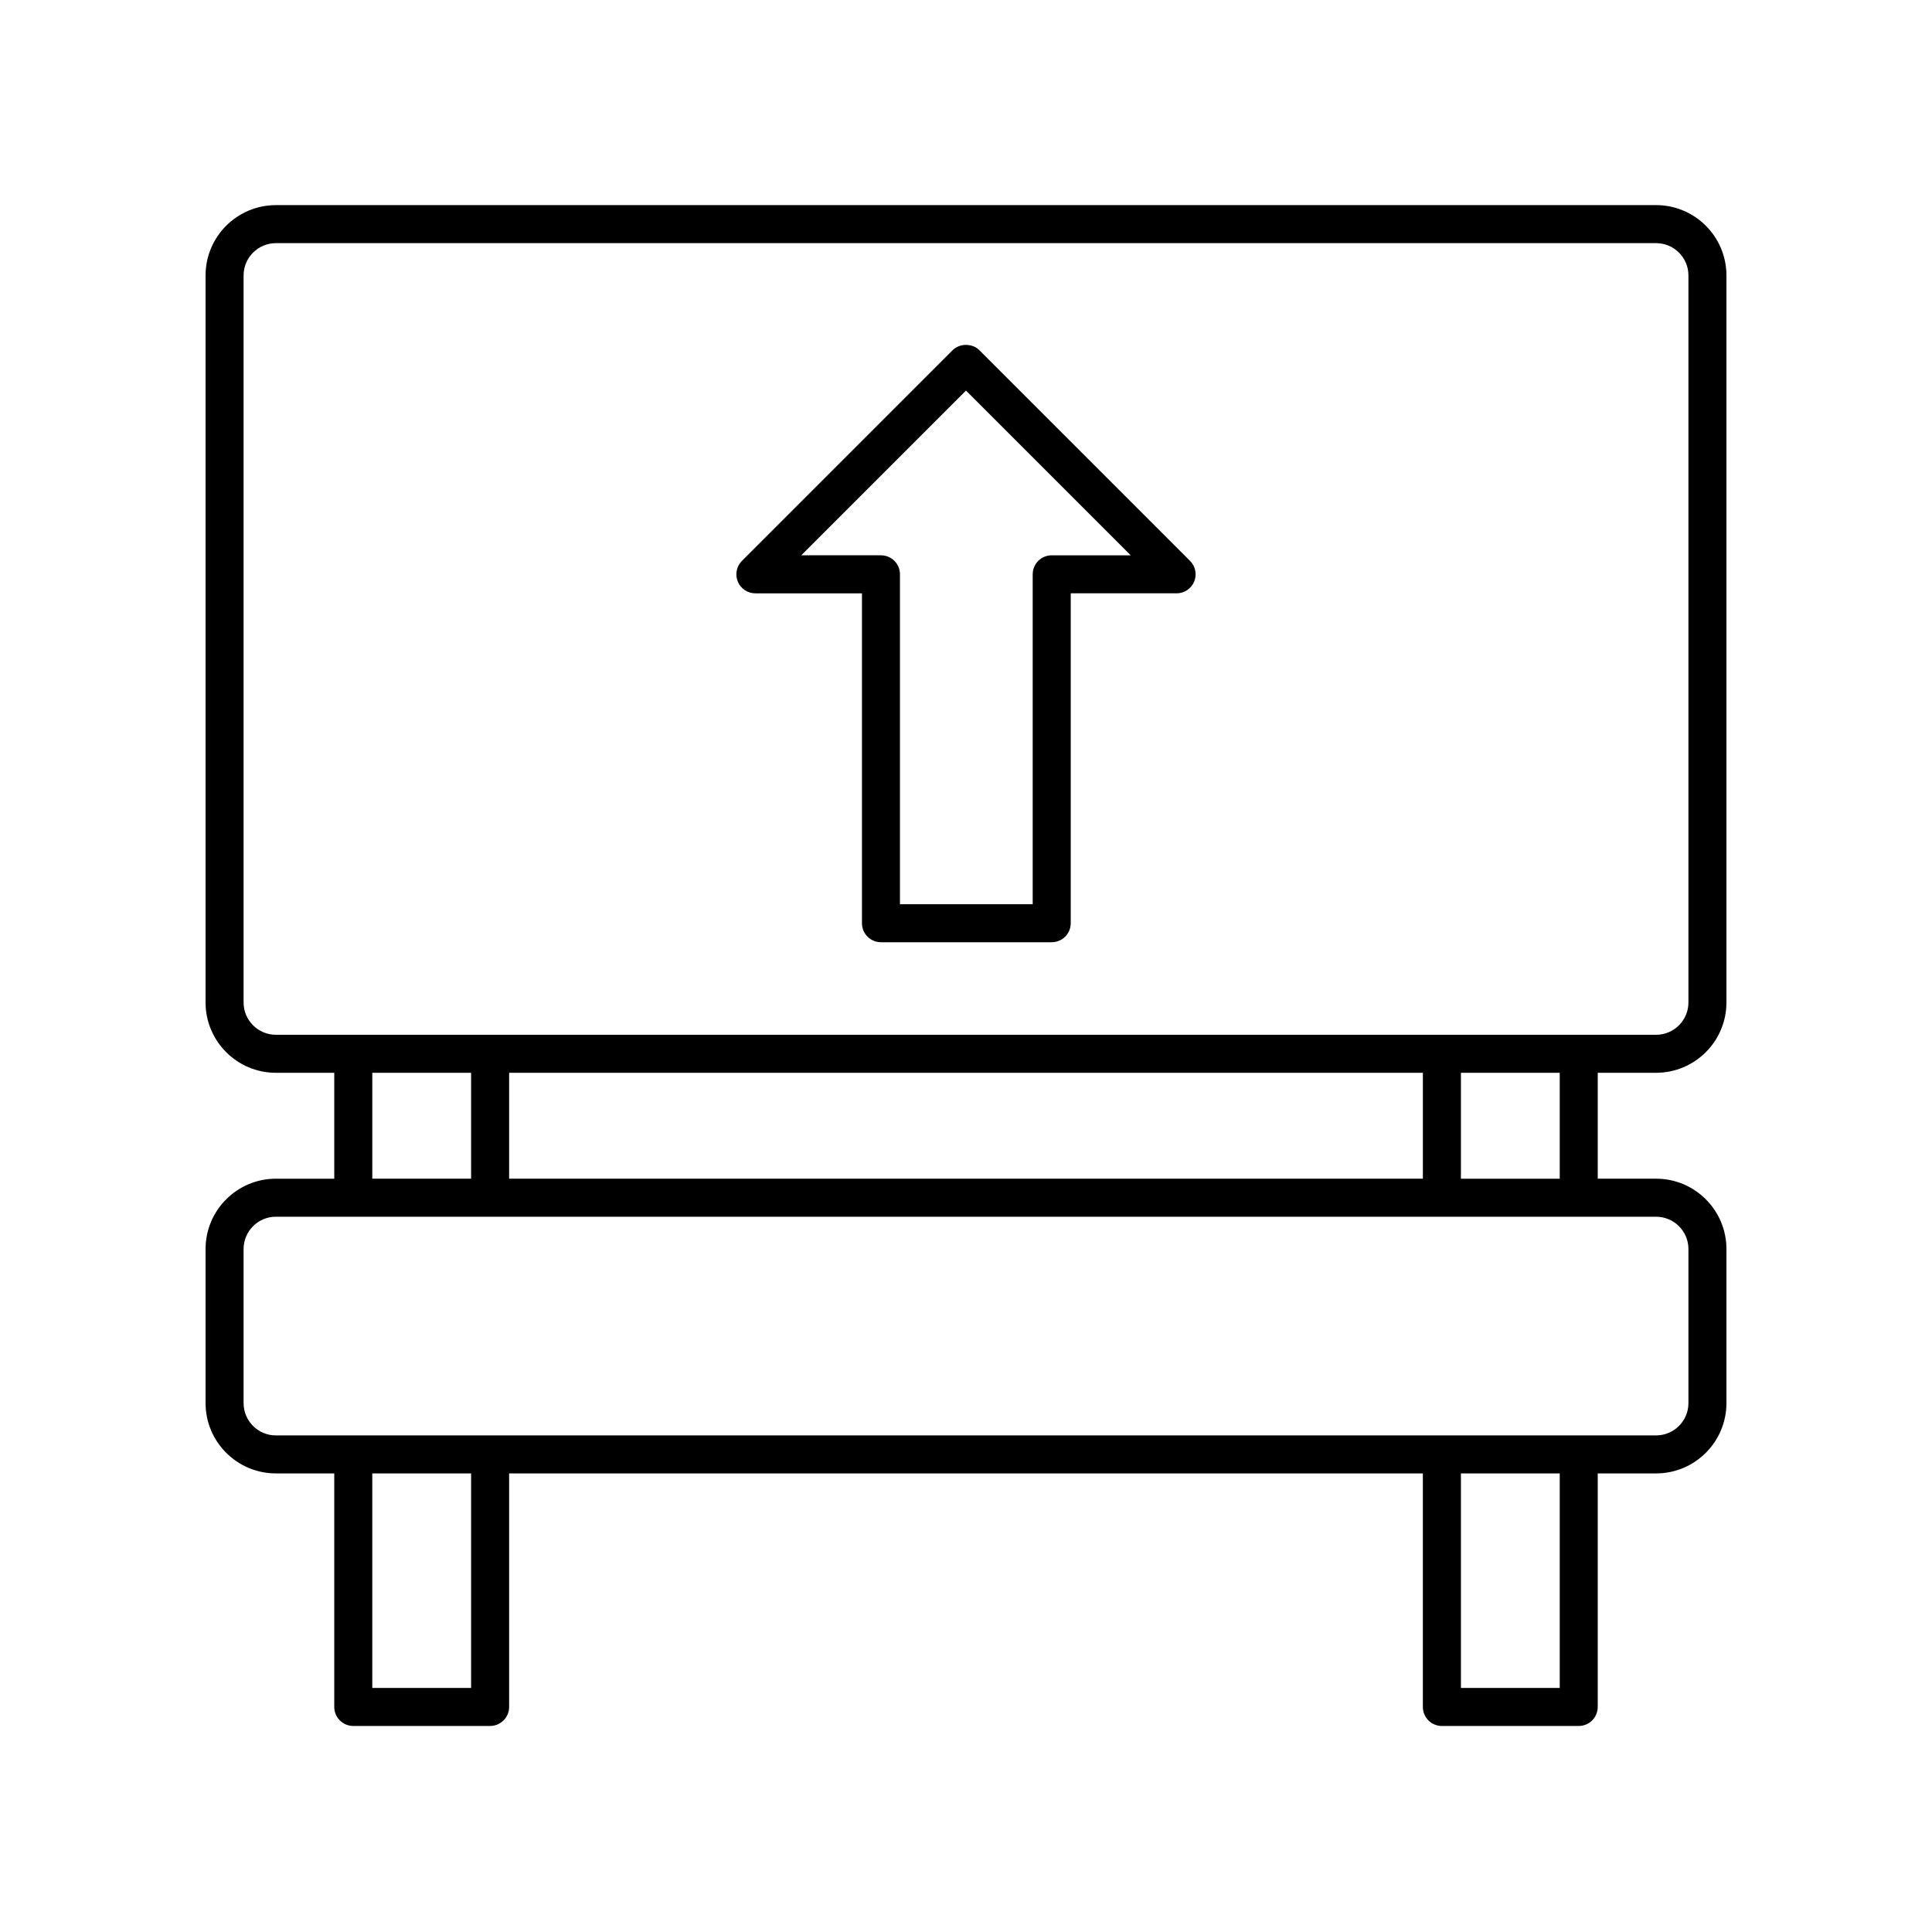 <?xml version="1.0" encoding="UTF-8"?>
<!-- Uploaded to: SVG Repo, www.svgrepo.com, Generator: SVG Repo Mixer Tools -->
<svg fill="#000000" width="800px" height="800px" version="1.1" viewBox="144 144 512 512" xmlns="http://www.w3.org/2000/svg">
 <g>
  <path d="m582.89 198.36h-365.78c-10.277 0-18.633 8.359-18.633 18.637v192.67c0 10.277 8.359 18.637 18.633 18.637h15.473v28.066h-15.473c-10.277-0.004-18.633 8.359-18.633 18.633v40.832c0 10.277 8.359 18.633 18.633 18.633h15.473v61.891c0 2.781 2.254 5.039 5.039 5.039h36.266c2.781 0 5.039-2.254 5.039-5.039l-0.004-61.887h242.15v61.891c0 2.781 2.254 5.039 5.039 5.039h36.262c2.781 0 5.039-2.254 5.039-5.039v-61.891h15.473c10.277 0 18.637-8.359 18.637-18.633v-40.836c0-10.277-8.359-18.637-18.633-18.637h-15.473v-28.066h15.473c10.273 0 18.633-8.359 18.633-18.637v-192.67c0-10.277-8.359-18.637-18.637-18.637zm-340.23 229.94h26.188v28.066h-26.188zm36.266 28.066v-28.066h242.15v28.066zm-10.078 134.96h-26.188v-56.855h26.188zm288.5 0h-26.188v-56.855h26.188zm34.105-116.32v40.832c0 4.719-3.84 8.559-8.559 8.559l-365.78 0.004c-4.719 0-8.559-3.84-8.559-8.559v-40.836c0-4.723 3.84-8.562 8.559-8.562h365.78c4.719 0.004 8.559 3.844 8.559 8.562zm-34.105-18.637h-26.188v-28.066h26.188zm34.105-46.703c0 4.723-3.84 8.562-8.559 8.562h-365.78c-4.719 0-8.559-3.84-8.559-8.562v-192.67c0-4.719 3.84-8.559 8.559-8.559h365.78c4.719 0 8.559 3.84 8.559 8.559z"/>
  <path d="m403.56 236.82c-1.891-1.891-5.234-1.891-7.125 0l-55.816 55.82c-1.441 1.441-1.871 3.606-1.094 5.492 0.781 1.883 2.617 3.109 4.656 3.109h28.246v87.422c0 2.781 2.254 5.039 5.039 5.039h45.25c2.781 0 5.039-2.254 5.039-5.039v-87.426h28.055c2.035 0 3.875-1.227 4.656-3.109 0.781-1.883 0.348-4.051-1.094-5.492zm19.156 54.344c-2.781 0-5.039 2.254-5.039 5.039v87.422h-35.176v-87.426c0-2.781-2.254-5.039-5.039-5.039h-21.121l43.656-43.652 43.652 43.656z"/>
 </g>
</svg>